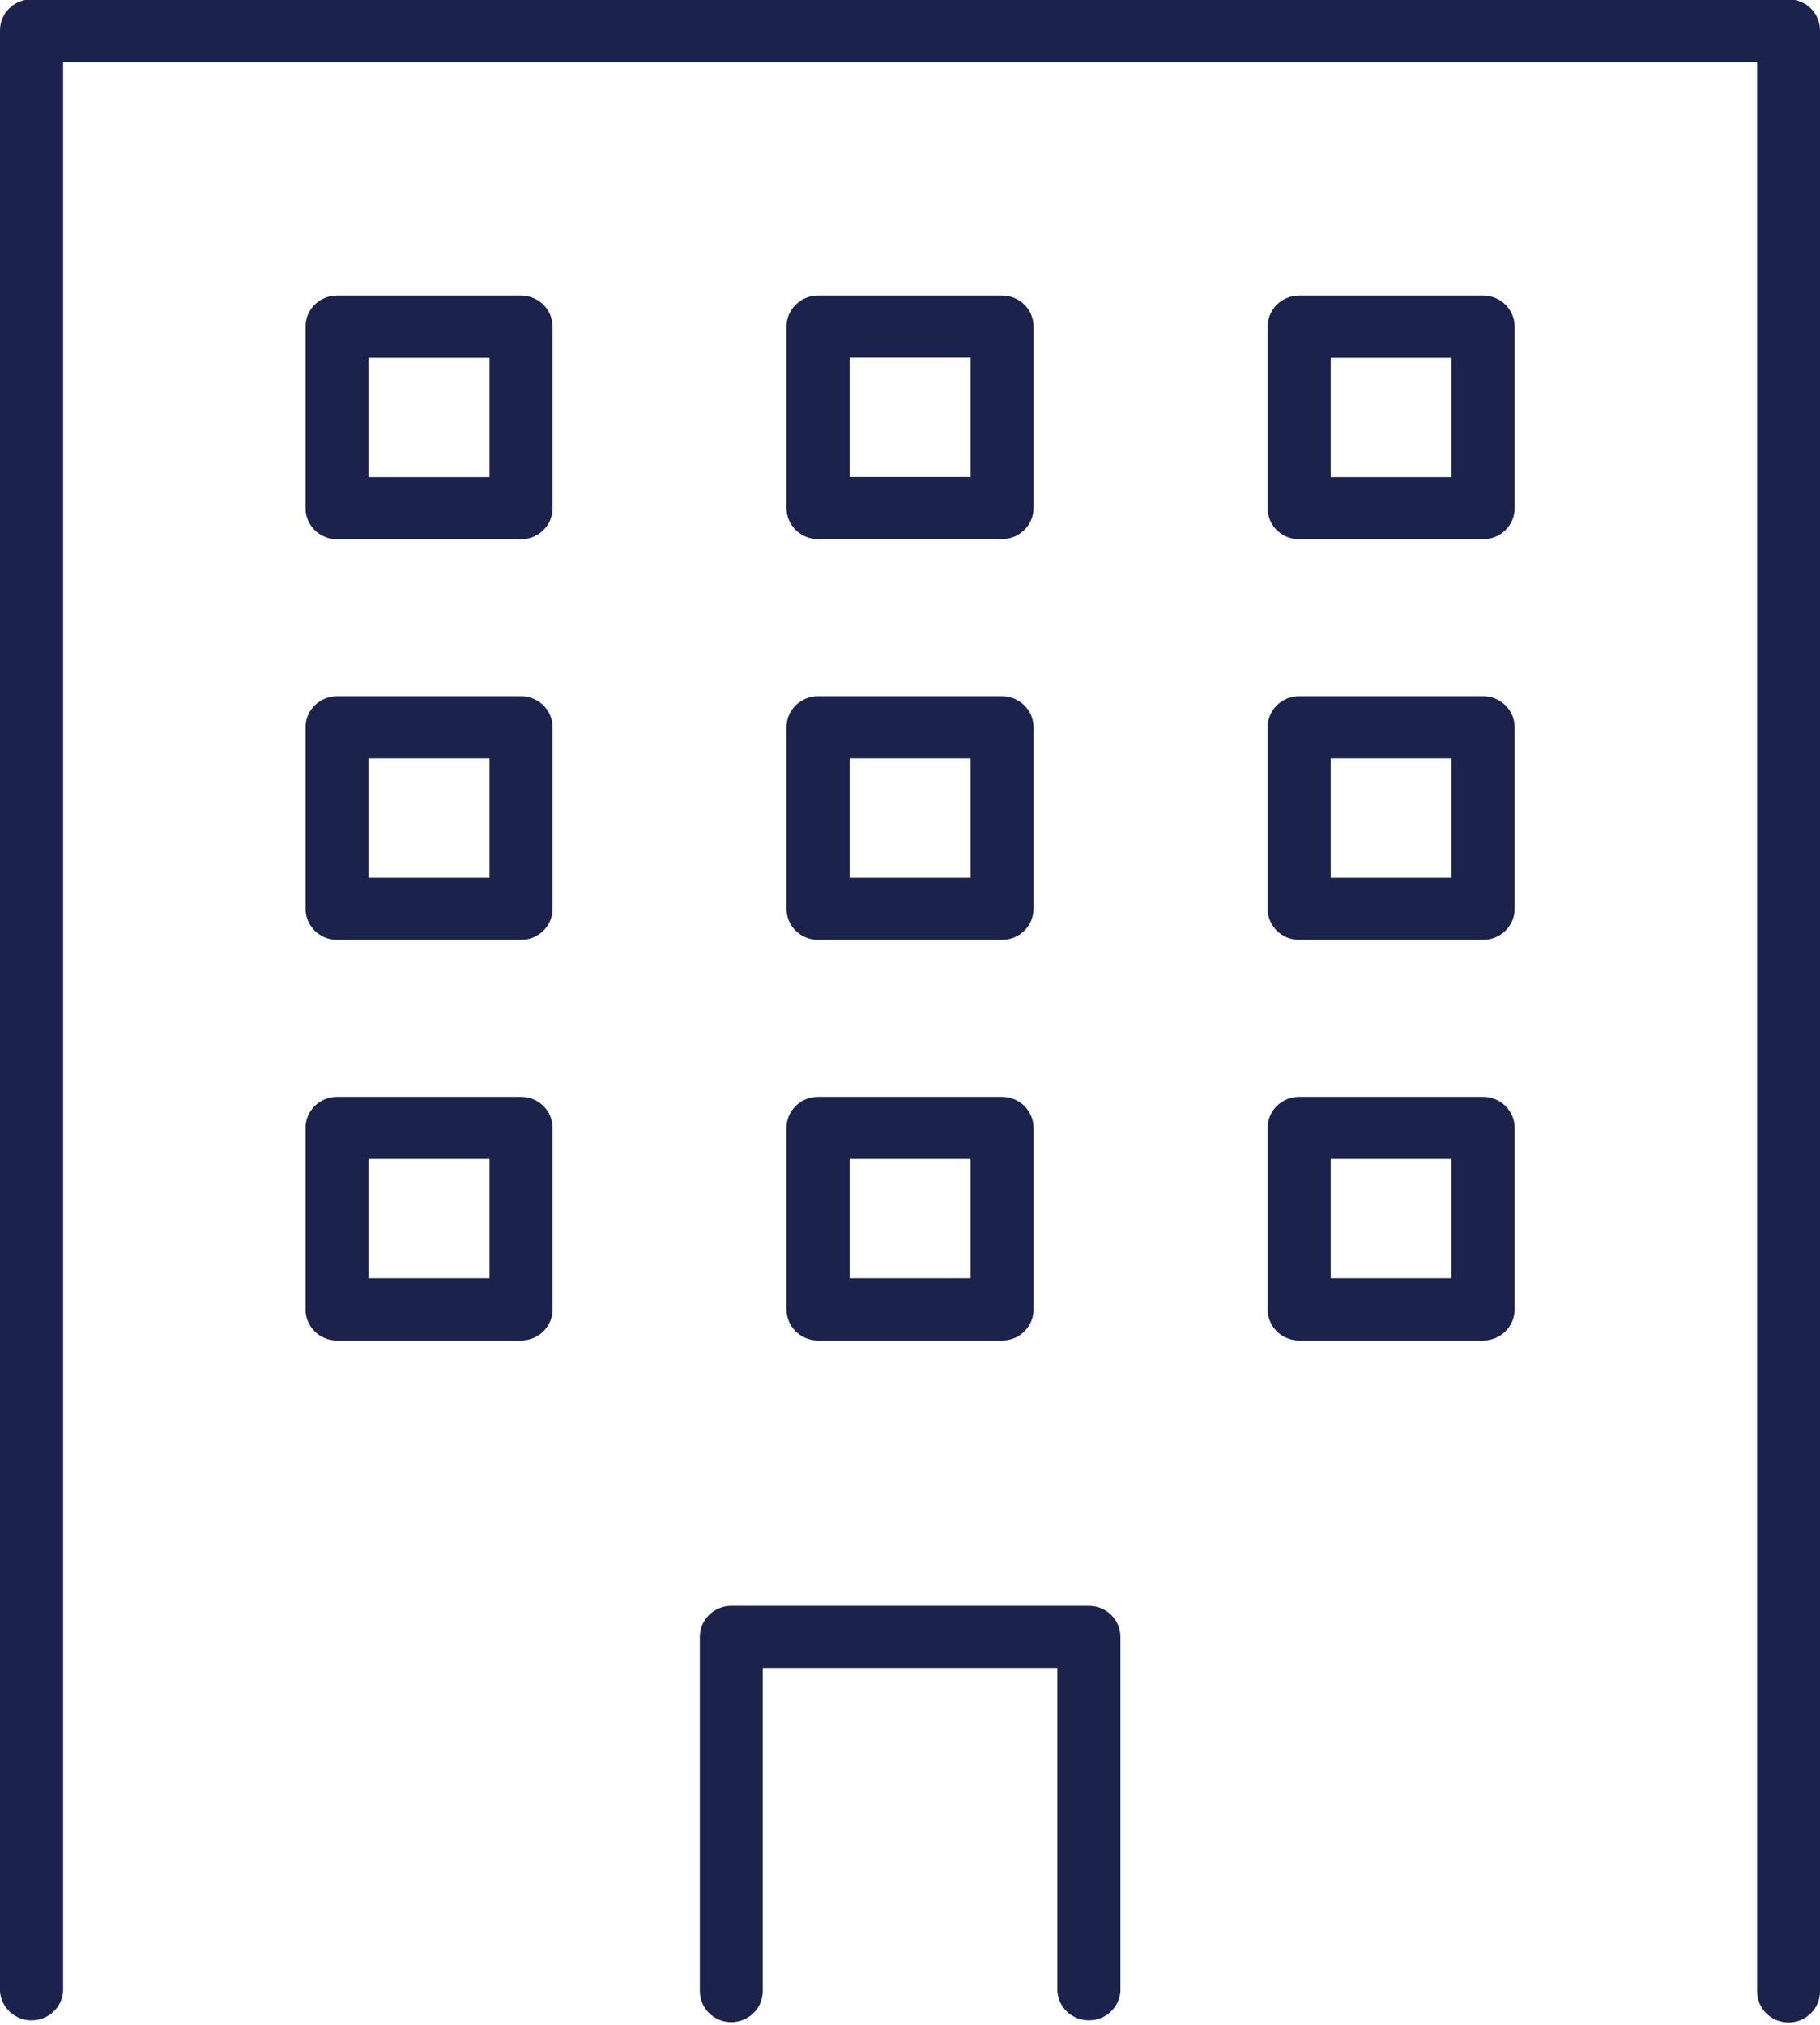 <svg width="80" height="89" viewBox="0 0 80 89" fill="none" xmlns="http://www.w3.org/2000/svg">
<g clip-path="url(#clip0)">
<path d="M78.617 -0.03H1.39C1.208 -0.031 1.027 0.004 0.859 0.072C0.69 0.14 0.537 0.24 0.408 0.367C0.278 0.494 0.176 0.644 0.106 0.81C0.036 0.976 -2.69108e-06 1.154 1.50885e-10 1.334V87.517C0.026 87.863 0.183 88.186 0.44 88.421C0.697 88.657 1.035 88.788 1.387 88.788C1.738 88.788 2.076 88.657 2.333 88.421C2.59 88.186 2.747 87.863 2.773 87.517V2.728H77.234V87.517C77.234 87.879 77.38 88.226 77.639 88.482C77.899 88.738 78.25 88.881 78.617 88.881C78.984 88.881 79.336 88.738 79.595 88.482C79.854 88.226 80 87.879 80 87.517V1.364C80.004 1.182 79.971 1.002 79.903 0.833C79.836 0.664 79.735 0.51 79.606 0.38C79.477 0.25 79.323 0.147 79.153 0.077C78.984 0.006 78.801 -0.03 78.617 -0.03Z" fill="#1B224C"/>
<path d="M47.859 70.573H32.145C31.778 70.573 31.426 70.716 31.167 70.972C30.907 71.228 30.762 71.575 30.762 71.937V87.503C30.762 87.864 30.907 88.211 31.167 88.467C31.426 88.723 31.778 88.866 32.145 88.866C32.511 88.866 32.863 88.723 33.122 88.467C33.382 88.211 33.527 87.864 33.527 87.503V73.3H46.476V87.517C46.502 87.863 46.659 88.186 46.916 88.421C47.174 88.657 47.512 88.788 47.863 88.788C48.214 88.788 48.552 88.657 48.809 88.421C49.066 88.186 49.224 87.863 49.249 87.517V71.951C49.251 71.77 49.217 71.591 49.148 71.423C49.079 71.256 48.976 71.103 48.847 70.975C48.718 70.847 48.564 70.745 48.394 70.676C48.224 70.607 48.042 70.572 47.859 70.573Z" fill="#1B224C"/>
<path d="M22.899 12.986H14.812C14.63 12.986 14.45 13.022 14.282 13.091C14.113 13.16 13.96 13.261 13.832 13.388C13.704 13.516 13.602 13.667 13.533 13.833C13.464 14 13.429 14.178 13.43 14.358V22.333C13.43 22.695 13.575 23.042 13.835 23.298C14.094 23.553 14.446 23.697 14.812 23.697H22.899C23.081 23.698 23.262 23.664 23.43 23.596C23.599 23.527 23.752 23.427 23.881 23.3C24.011 23.174 24.113 23.023 24.183 22.857C24.253 22.691 24.289 22.513 24.289 22.333V14.358C24.289 14.178 24.253 13.999 24.183 13.833C24.114 13.666 24.011 13.515 23.882 13.388C23.753 13.261 23.6 13.16 23.431 13.091C23.262 13.022 23.081 12.986 22.899 12.986ZM21.516 20.969H16.195V15.722H21.516V20.969Z" fill="#1B224C"/>
<path d="M35.961 23.69H44.047C44.414 23.69 44.766 23.546 45.025 23.29C45.284 23.035 45.43 22.688 45.43 22.326V14.358C45.431 14.178 45.396 14 45.327 13.833C45.258 13.667 45.156 13.516 45.028 13.388C44.899 13.261 44.746 13.16 44.578 13.091C44.41 13.022 44.229 12.986 44.047 12.986H35.961C35.778 12.986 35.597 13.022 35.428 13.091C35.26 13.16 35.107 13.261 34.977 13.388C34.848 13.515 34.746 13.666 34.676 13.833C34.606 13.999 34.57 14.178 34.57 14.358V22.333C34.571 22.512 34.608 22.69 34.678 22.855C34.749 23.02 34.852 23.17 34.981 23.296C35.11 23.422 35.263 23.521 35.431 23.589C35.599 23.656 35.779 23.691 35.961 23.69ZM37.343 15.714H42.664V20.962H37.343V15.714Z" fill="#1B224C"/>
<path d="M65.195 12.986H57.102C56.734 12.988 56.382 13.134 56.123 13.391C55.864 13.648 55.719 13.995 55.719 14.358V22.333C55.719 22.695 55.864 23.042 56.124 23.298C56.383 23.553 56.735 23.697 57.102 23.697H65.195C65.562 23.697 65.914 23.553 66.173 23.298C66.433 23.042 66.578 22.695 66.578 22.333V14.358C66.578 13.995 66.433 13.648 66.174 13.391C65.915 13.134 65.563 12.988 65.195 12.986ZM63.805 20.969H58.492V15.722H63.805V20.969Z" fill="#1B224C"/>
<path d="M22.899 30.598H14.812C14.446 30.598 14.094 30.742 13.835 30.998C13.575 31.253 13.43 31.6 13.43 31.962V39.938C13.43 40.299 13.575 40.646 13.835 40.902C14.094 41.158 14.446 41.302 14.812 41.302H22.899C23.081 41.303 23.262 41.268 23.43 41.2C23.599 41.132 23.752 41.032 23.881 40.905C24.011 40.778 24.113 40.627 24.183 40.461C24.253 40.295 24.289 40.117 24.289 39.938V31.962C24.289 31.782 24.253 31.604 24.183 31.438C24.113 31.272 24.011 31.122 23.881 30.995C23.752 30.868 23.599 30.768 23.43 30.7C23.262 30.632 23.081 30.597 22.899 30.598ZM21.516 38.574H16.195V33.326H21.516V38.574Z" fill="#1B224C"/>
<path d="M34.57 39.938C34.57 40.117 34.606 40.295 34.676 40.461C34.746 40.627 34.849 40.778 34.978 40.905C35.107 41.032 35.261 41.132 35.429 41.2C35.598 41.268 35.778 41.303 35.961 41.302H44.047C44.229 41.302 44.408 41.266 44.576 41.198C44.744 41.129 44.896 41.029 45.025 40.902C45.153 40.776 45.255 40.625 45.325 40.46C45.394 40.294 45.43 40.117 45.43 39.938V31.962C45.43 31.6 45.284 31.253 45.025 30.998C44.766 30.742 44.414 30.598 44.047 30.598H35.961C35.778 30.597 35.598 30.632 35.429 30.7C35.261 30.768 35.107 30.868 34.978 30.995C34.849 31.122 34.746 31.272 34.676 31.438C34.606 31.604 34.57 31.782 34.57 31.962V39.938ZM37.343 33.326H42.664V38.574H37.343V33.326Z" fill="#1B224C"/>
<path d="M65.195 30.598H57.102C56.735 30.598 56.383 30.742 56.124 30.998C55.864 31.253 55.719 31.6 55.719 31.962V39.938C55.719 40.299 55.864 40.646 56.124 40.902C56.383 41.158 56.735 41.302 57.102 41.302H65.195C65.562 41.302 65.914 41.158 66.173 40.902C66.433 40.646 66.578 40.299 66.578 39.938V31.962C66.578 31.6 66.433 31.253 66.173 30.998C65.914 30.742 65.562 30.598 65.195 30.598ZM63.805 38.574H58.492V33.326H63.805V38.574Z" fill="#1B224C"/>
<path d="M22.899 48.203H14.812C14.446 48.203 14.094 48.346 13.835 48.602C13.575 48.858 13.43 49.205 13.43 49.566V57.542C13.429 57.722 13.464 57.9 13.533 58.066C13.602 58.233 13.704 58.384 13.832 58.511C13.96 58.639 14.113 58.74 14.282 58.809C14.45 58.878 14.63 58.913 14.812 58.913H22.899C23.081 58.913 23.262 58.878 23.431 58.809C23.6 58.74 23.753 58.639 23.882 58.512C24.011 58.385 24.114 58.233 24.183 58.067C24.253 57.901 24.289 57.722 24.289 57.542V49.566C24.289 49.387 24.253 49.209 24.183 49.043C24.113 48.877 24.011 48.726 23.881 48.599C23.752 48.473 23.599 48.372 23.43 48.304C23.262 48.236 23.081 48.202 22.899 48.203ZM21.516 56.178H16.195V50.93H21.516V56.178Z" fill="#1B224C"/>
<path d="M34.57 57.542C34.57 57.906 34.717 58.255 34.977 58.512C35.238 58.769 35.592 58.913 35.961 58.913H44.047C44.229 58.913 44.41 58.878 44.578 58.809C44.746 58.74 44.899 58.639 45.028 58.511C45.156 58.384 45.258 58.233 45.327 58.066C45.396 57.9 45.431 57.722 45.43 57.542V49.566C45.43 49.205 45.284 48.858 45.025 48.602C44.766 48.346 44.414 48.203 44.047 48.203H35.961C35.778 48.202 35.598 48.236 35.429 48.304C35.261 48.372 35.107 48.473 34.978 48.599C34.849 48.726 34.746 48.877 34.676 49.043C34.606 49.209 34.57 49.387 34.57 49.566V57.542ZM37.343 50.93H42.664V56.178H37.343V50.93Z" fill="#1B224C"/>
<path d="M65.195 48.203H57.102C56.735 48.203 56.383 48.346 56.124 48.602C55.864 48.858 55.719 49.205 55.719 49.566V57.542C55.719 57.905 55.864 58.252 56.123 58.509C56.382 58.766 56.734 58.911 57.102 58.913H65.195C65.563 58.911 65.915 58.766 66.174 58.509C66.433 58.252 66.578 57.905 66.578 57.542V49.566C66.578 49.205 66.433 48.858 66.173 48.602C65.914 48.346 65.562 48.203 65.195 48.203ZM63.805 56.178H58.492V50.93H63.805V56.178Z" fill="#1B224C"/>
</g>
<defs>
<clipPath id="clip0">
<rect width="80" height="88.889" fill="white"/>
</clipPath>
</defs>
</svg>
